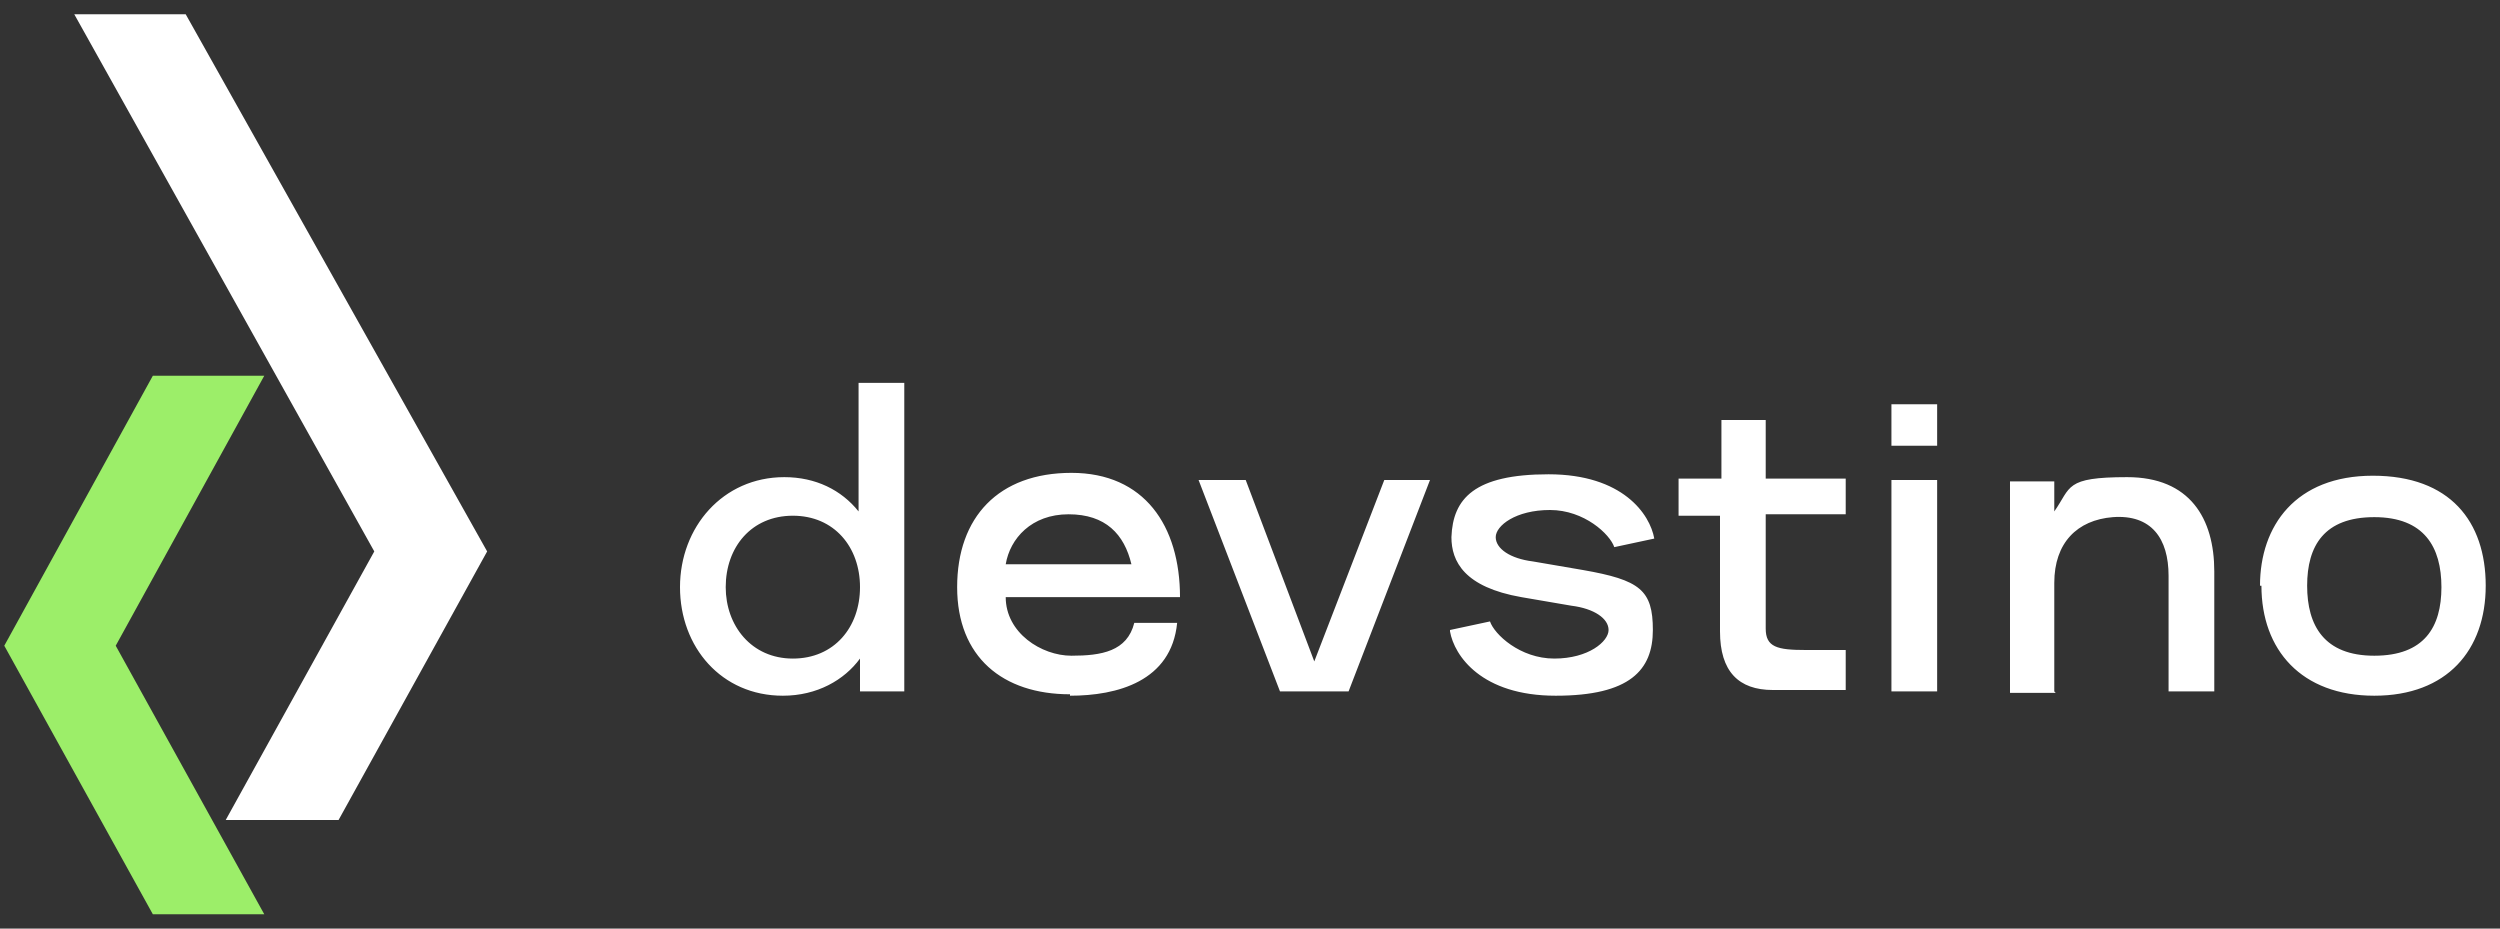 <svg xmlns="http://www.w3.org/2000/svg" id="Capa_1" viewBox="0 0 175 65"><rect x="0" y="0" width="175" height="65" fill="#333333" stroke="none"/><defs><style>      .st0 {        fill: #9cee69;      }      .st0, .st1 {        fill-rule: evenodd;      }      .st1 {        fill: #fff;      }    </style></defs><path class="st1" d="M63.3,48.4v-21.6h-3.2v9c-1.2-1.5-3-2.4-5.2-2.4-4.3,0-7.3,3.5-7.3,7.7,0,4.2,2.9,7.6,7.2,7.6,2.4,0,4.3-1.1,5.4-2.6v2.3h3.1ZM50.8,41.1c0-2.8,1.8-5,4.7-5s4.7,2.2,4.7,5-1.8,5-4.7,5-4.7-2.3-4.7-5h0ZM74.9,48.7c3.3,0,7.1-1,7.5-5.1h-3c-.5,2-2.3,2.3-4.4,2.3s-4.6-1.6-4.6-4.1h12.2c0-5-2.5-8.7-7.6-8.7s-8,3.1-8,8,3.2,7.5,7.9,7.5h0ZM70.4,39.5c.3-1.8,1.8-3.5,4.4-3.5s3.9,1.4,4.4,3.5h-8.8ZM94.4,48.4l5.7-14.8h-3.2l-4.9,12.7-4.8-12.7h-3.3l5.7,14.8h4.8ZM101.5,44.2c.3,1.7,2.2,4.5,7.4,4.5s6.8-1.8,6.8-4.6-.9-3.5-4.9-4.2l-3.5-.6c-1.6-.2-2.6-.9-2.6-1.7s1.4-1.9,3.8-1.9,4.2,1.7,4.5,2.6l2.8-.6c-.3-1.7-2.2-4.5-7.4-4.5s-6.7,1.7-6.8,4.4c0,1.7.9,3.5,4.9,4.2l3.5.6c1.6.2,2.6.9,2.6,1.7s-1.4,2-3.8,2-4.2-1.7-4.5-2.6l-2.8.6h0ZM117.5,33.6v2.5h2.9v8.1c0,2.8,1.3,4.1,3.7,4.1h5.1v-2.8h-2.8c-2,0-2.8-.2-2.8-1.5v-8h5.6v-2.5h-5.6v-4.1h-3.1v4.1h-3ZM132.4,31.2h3.2v-2.9h-3.2v2.9h0ZM135.6,48.4v-14.8h-3.2v14.8h3.2ZM143.8,48.4v-7.6c0-2.8,1.6-4.4,4.1-4.6,2.7-.2,3.9,1.5,3.9,4.1v8.1h3.2v-8.4c0-3.7-1.7-6.6-6.1-6.6s-3.9.7-5.1,2.4v-2.1h-3.1v14.8h3.2ZM158.3,41c0,4.5,2.8,7.7,7.9,7.7s7.8-3.2,7.8-7.7-2.5-7.7-7.9-7.7-7.9,3.5-7.9,7.7h0ZM166.2,45.9c-3.5,0-4.7-2.1-4.7-4.9s1.2-4.8,4.7-4.8,4.7,2.1,4.7,4.9-1.2,4.8-4.7,4.8Z"></path><polygon class="st1" points="34.1 38.6 13 1 5.2 1 26.2 38.6 15.8 57.4 23.7 57.4 34.1 38.6"></polygon><polygon class="st0" points="8.1 45.2 18.5 64 10.7 64 .3 45.2 10.7 26.3 18.5 26.3 8.1 45.2"></polygon></svg>